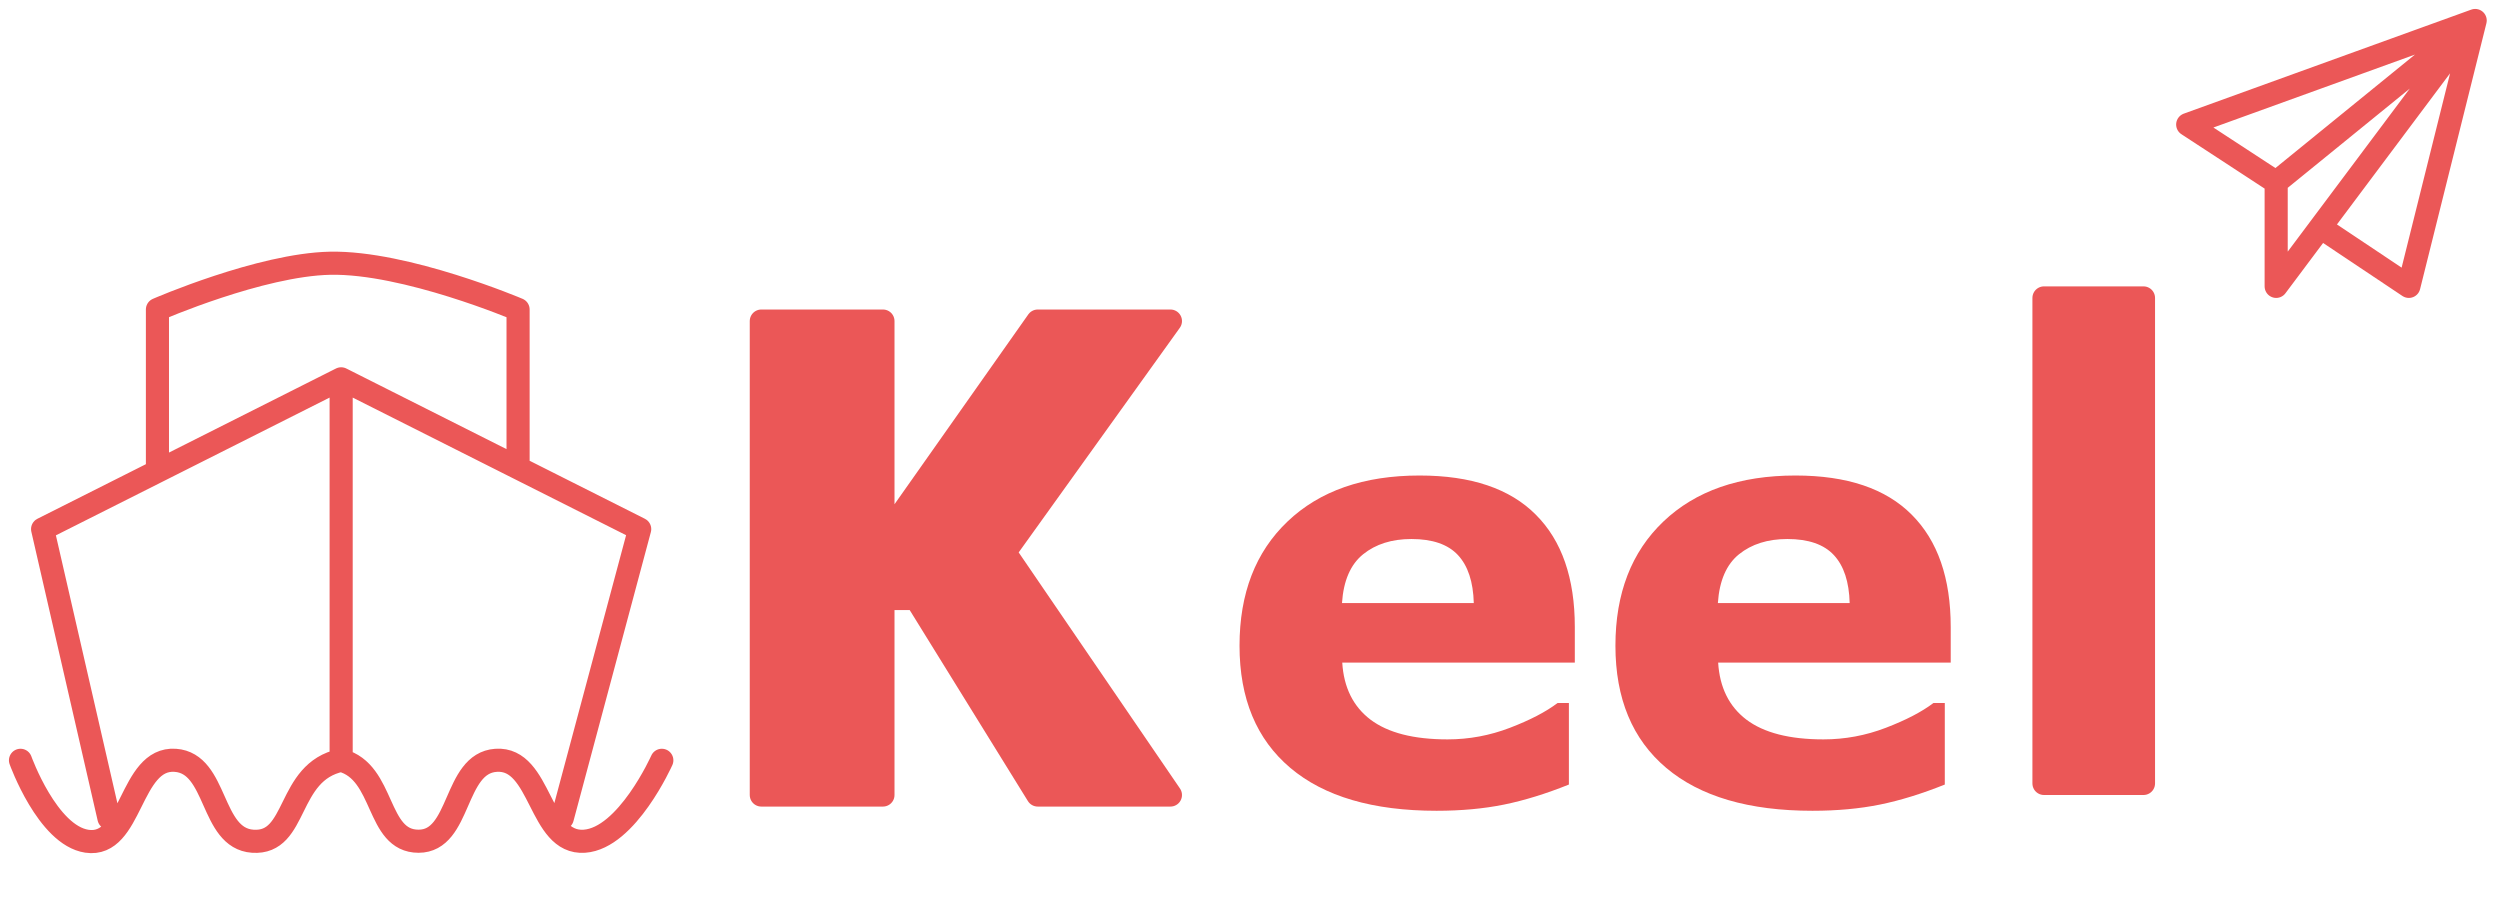 <svg width="122" height="45" viewBox="0 0 122 45" fill="none" xmlns="http://www.w3.org/2000/svg">
<path d="M120.789 1L106.76 6.077L111.077 8.898M120.789 1L111.077 8.898M120.789 1L117.552 13.975L113.235 11.091M120.789 1L113.235 11.091M111.077 8.898V13.975L113.235 11.091" stroke="#EB5757" stroke-width="1.128" stroke-linecap="round" stroke-linejoin="round"/>
<path d="M99.746 38.232V14.539H104.602V38.232H99.746Z" fill="#EB5757" stroke="#EB5757" stroke-width="1.128" stroke-linecap="round" stroke-linejoin="round"/>
<path d="M16.648 18.487C16.648 18.487 16.648 29.833 16.648 37.103M16.648 18.487L31.217 25.82L27.44 39.923M16.648 18.487L7.683 23M16.648 37.103C13.95 37.667 14.567 41.208 12.332 41.052C10.25 40.907 10.636 37.248 8.554 37.103C6.319 36.947 6.455 41.386 4.238 41.052C2.315 40.762 1 37.103 1 37.103M16.648 37.103C18.807 37.667 18.339 41.052 20.425 41.052C22.512 41.052 22.121 37.248 24.203 37.103C26.438 36.947 26.284 41.208 28.519 41.052C30.601 40.907 32.297 37.103 32.297 37.103M5.317 39.923L2.079 25.82L7.683 23M7.683 23V15.102C7.683 15.102 12.713 12.915 16.109 12.846C19.788 12.77 25.282 15.102 25.282 15.102V22.436" stroke="#EB5757" stroke-width="1.128" stroke-linecap="round" stroke-linejoin="round"/>
<path d="M43.088 15.668H37.152V38.797H43.088V29.207H44.707L50.642 38.797H57.117L49.023 26.95L57.117 15.668H50.642L43.088 26.386V15.668Z" fill="#EB5757" stroke="#EB5757" stroke-width="1.128" stroke-linecap="round" stroke-linejoin="round"/>
<path d="M76.851 32.336H65.502C65.576 33.548 66.035 34.475 66.88 35.118C67.734 35.761 68.987 36.082 70.64 36.082C71.686 36.082 72.701 35.894 73.683 35.517C74.666 35.141 75.442 34.737 76.011 34.305H76.562V38.286C75.442 38.736 74.386 39.062 73.394 39.264C72.403 39.465 71.305 39.566 70.103 39.566C66.999 39.566 64.621 38.869 62.968 37.473C61.316 36.078 60.489 34.09 60.489 31.51C60.489 28.957 61.27 26.937 62.831 25.45C64.401 23.953 66.549 23.205 69.276 23.205C71.792 23.205 73.683 23.843 74.95 25.119C76.218 26.386 76.851 28.213 76.851 30.601V32.336ZM71.921 29.43C71.893 28.392 71.636 27.612 71.149 27.089C70.663 26.565 69.905 26.304 68.877 26.304C67.922 26.304 67.137 26.552 66.522 27.047C65.906 27.543 65.562 28.337 65.489 29.43H71.921Z" fill="#EB5757"/>
<path d="M95.195 32.336H83.846C83.92 33.548 84.379 34.475 85.224 35.118C86.077 35.761 87.331 36.082 88.983 36.082C90.03 36.082 91.045 35.894 92.027 35.517C93.01 35.141 93.785 34.737 94.355 34.305H94.906V38.286C93.785 38.736 92.73 39.062 91.738 39.264C90.746 39.465 89.649 39.566 88.446 39.566C85.343 39.566 82.965 38.869 81.312 37.473C79.659 36.078 78.833 34.09 78.833 31.51C78.833 28.957 79.614 26.937 81.174 25.45C82.745 23.953 84.893 23.205 87.62 23.205C90.136 23.205 92.027 23.843 93.294 25.119C94.561 26.386 95.195 28.213 95.195 30.601V32.336ZM90.264 29.43C90.237 28.392 89.98 27.612 89.493 27.089C89.006 26.565 88.249 26.304 87.221 26.304C86.266 26.304 85.481 26.552 84.865 27.047C84.25 27.543 83.906 28.337 83.832 29.43H90.264Z" fill="#EB5757"/>
</svg>
